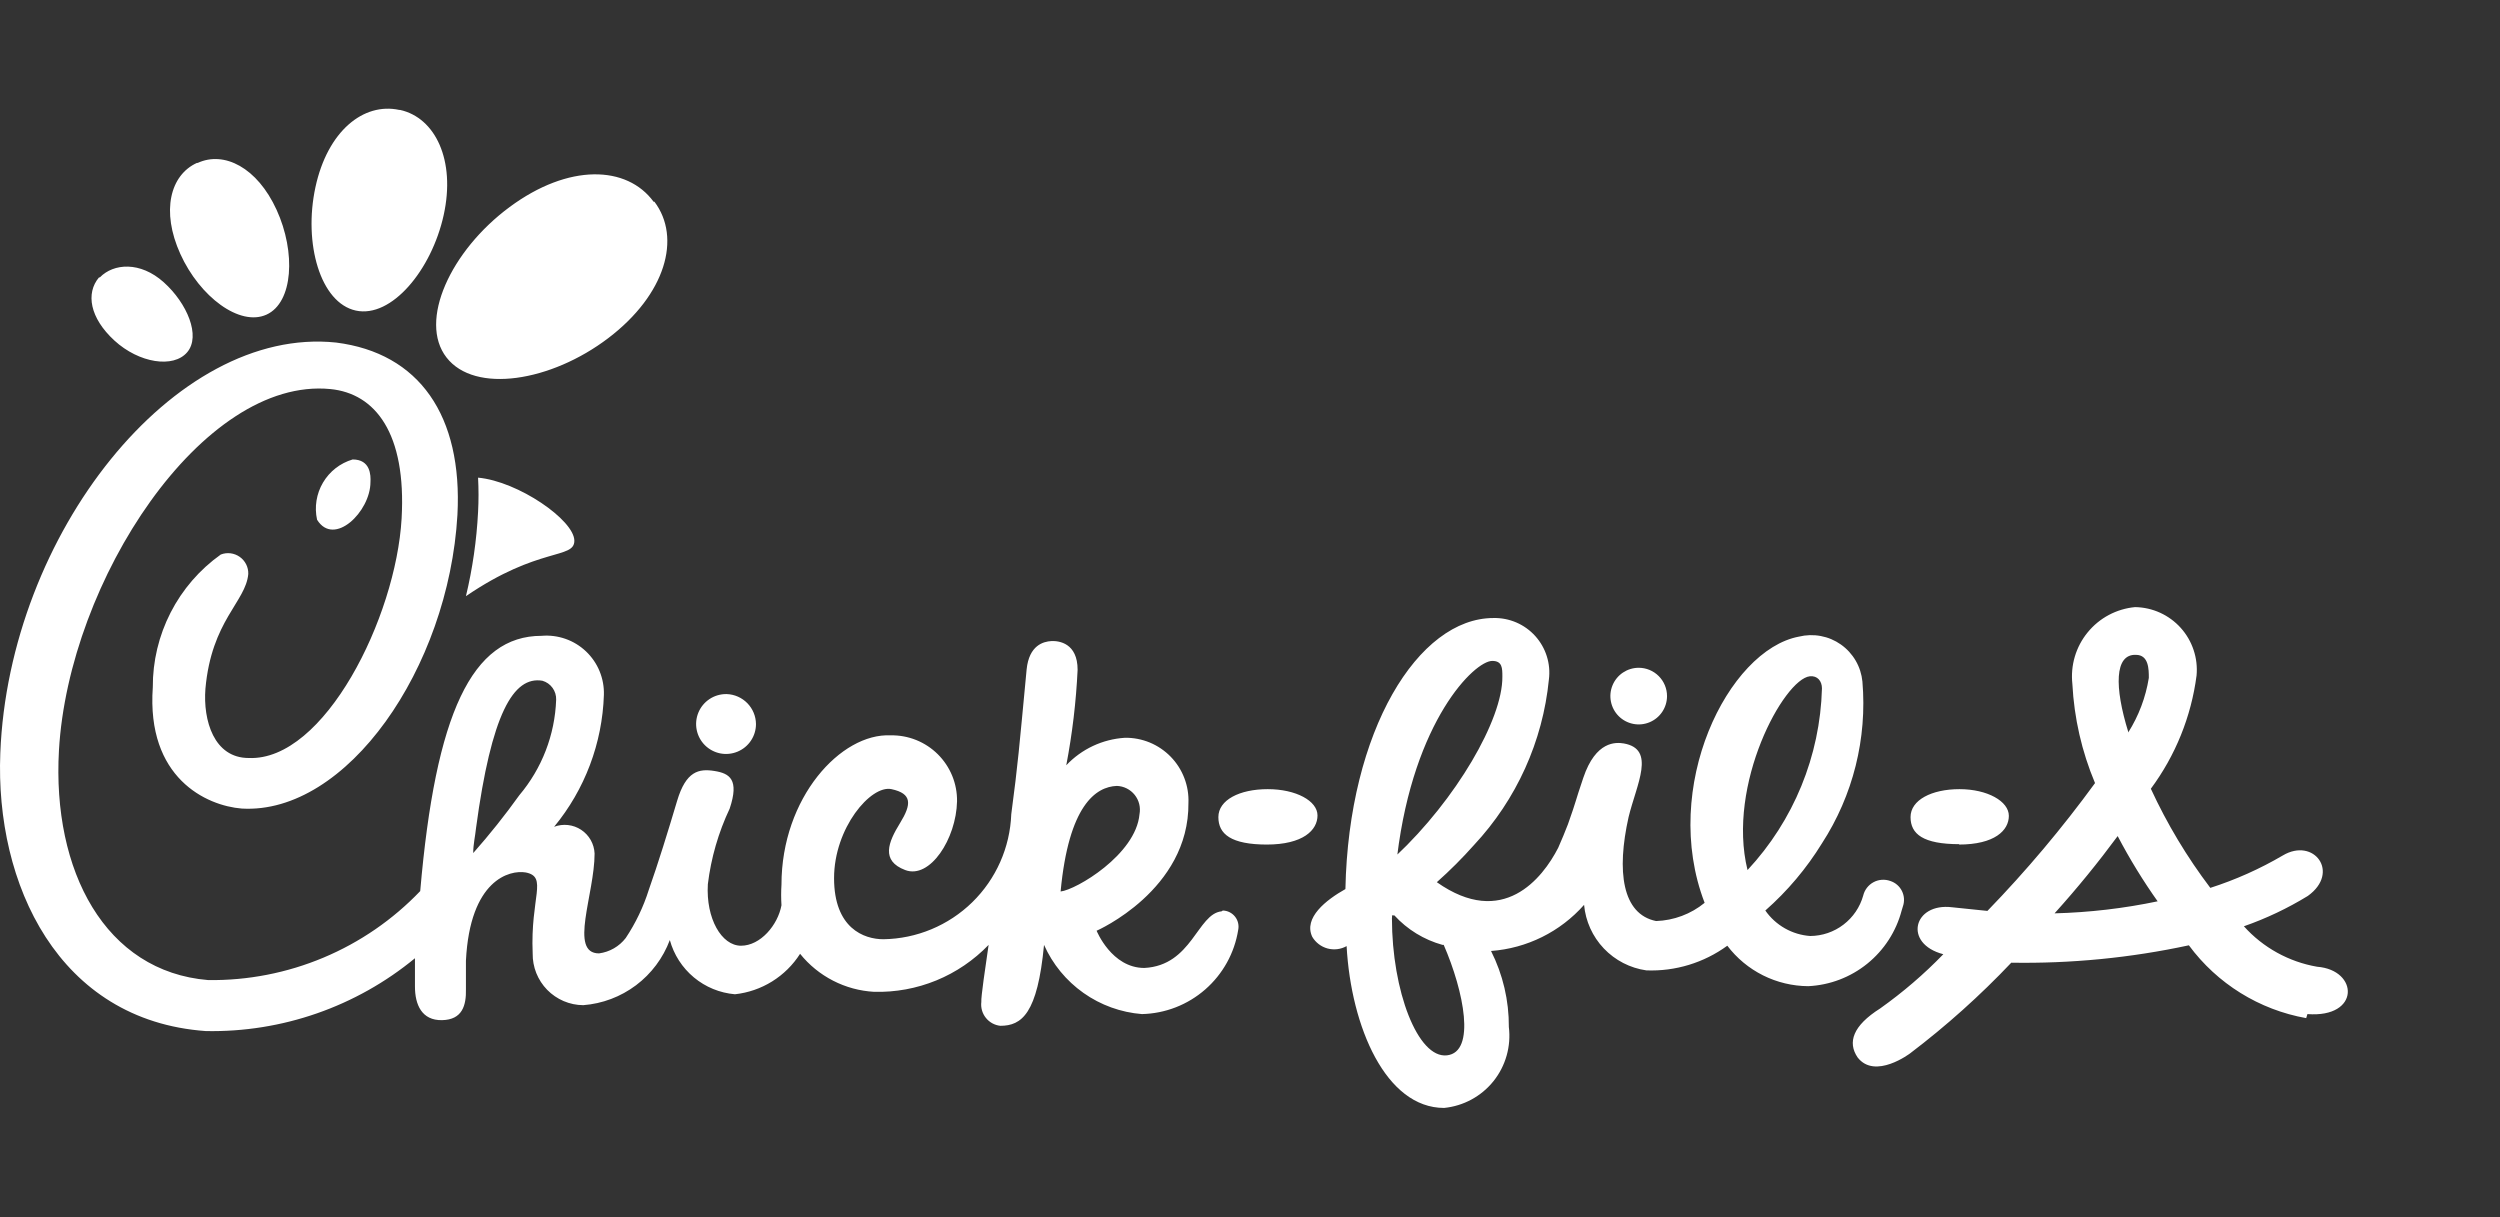 <svg xmlns="http://www.w3.org/2000/svg" width="115" height="56" viewBox="0 0 115 56" fill="none"><rect x="0" y="0" width="115" height="56" fill="#333333" stroke="none"/><path d="M17.041 22.177C17.041 23.535 15.366 25.173 14.585 23.907C14.457 23.324 14.554 22.713 14.858 22.199C15.162 21.684 15.649 21.304 16.222 21.135C17.041 21.135 17.06 21.86 17.041 22.177ZM30.067 9.281C28.839 7.606 26.16 7.513 23.443 9.523C20.726 11.532 19.237 14.771 20.54 16.445C21.842 18.12 25.341 17.562 27.983 15.552C30.626 13.542 31.351 10.937 30.105 9.281H30.067ZM18.362 5.056C16.725 4.703 15.069 6.024 14.51 8.611C13.952 11.197 14.734 13.933 16.371 14.287C18.009 14.64 19.851 12.426 20.409 9.895C20.968 7.364 20.018 5.41 18.4 5.056H18.362ZM9.058 7.494C7.83 8.052 7.402 9.709 8.295 11.681C9.188 13.654 11.03 15.031 12.259 14.473C13.487 13.914 13.617 11.607 12.724 9.653C11.831 7.699 10.305 6.936 9.095 7.494H9.058ZM4.554 12.761C3.94 13.486 4.127 14.621 5.262 15.664C6.397 16.706 7.979 16.948 8.611 16.203C9.244 15.459 8.611 13.951 7.532 12.984C6.453 12.016 5.224 12.109 4.592 12.761H4.554ZM33.398 31.928C33.126 31.928 32.86 32.008 32.633 32.16C32.407 32.311 32.23 32.526 32.126 32.778C32.022 33.03 31.994 33.306 32.048 33.574C32.101 33.841 32.232 34.086 32.425 34.279C32.617 34.471 32.863 34.602 33.13 34.656C33.397 34.709 33.674 34.681 33.925 34.577C34.177 34.473 34.392 34.297 34.543 34.07C34.695 33.844 34.775 33.577 34.775 33.305C34.771 32.947 34.629 32.605 34.38 32.349C34.131 32.093 33.793 31.942 33.436 31.928H33.398ZM58.26 38.85C59.953 38.85 60.605 38.181 60.605 37.511C60.605 36.841 59.618 36.301 58.316 36.301C57.013 36.301 56.045 36.803 56.045 37.585C56.045 38.367 56.622 38.85 58.297 38.85H58.26ZM90.1 38.85C91.756 38.85 92.407 38.199 92.407 37.529C92.407 36.859 91.421 36.301 90.137 36.301C88.853 36.301 87.885 36.803 87.885 37.585C87.885 38.367 88.462 38.832 90.137 38.832L90.1 38.85ZM75.38 30.718C75.122 30.718 74.871 30.795 74.656 30.938C74.442 31.081 74.275 31.285 74.177 31.523C74.078 31.761 74.052 32.022 74.103 32.275C74.153 32.528 74.277 32.76 74.459 32.942C74.641 33.124 74.873 33.248 75.126 33.298C75.379 33.349 75.641 33.323 75.879 33.224C76.117 33.126 76.32 32.959 76.463 32.745C76.606 32.53 76.683 32.279 76.683 32.021C76.683 31.675 76.546 31.344 76.301 31.1C76.057 30.855 75.726 30.718 75.38 30.718ZM87.476 41.884C87.224 42.846 86.67 43.702 85.897 44.328C85.124 44.954 84.171 45.317 83.177 45.364C82.456 45.359 81.745 45.189 81.1 44.867C80.454 44.544 79.892 44.077 79.456 43.503C78.378 44.288 77.067 44.688 75.734 44.638C74.986 44.532 74.296 44.176 73.776 43.629C73.256 43.082 72.936 42.375 72.868 41.623C71.773 42.862 70.237 43.624 68.588 43.745C69.134 44.829 69.415 46.029 69.407 47.243C69.461 47.684 69.426 48.131 69.305 48.558C69.184 48.986 68.979 49.384 68.702 49.731C68.424 50.078 68.08 50.365 67.69 50.577C67.3 50.789 66.871 50.921 66.429 50.965C63.75 50.965 62.149 47.243 61.944 43.521C61.677 43.671 61.362 43.709 61.066 43.63C60.771 43.549 60.518 43.357 60.363 43.093C59.953 42.219 60.995 41.4 61.889 40.897C62.038 33.603 65.238 28.429 68.7 28.429C69.061 28.421 69.42 28.491 69.752 28.634C70.084 28.777 70.381 28.991 70.623 29.259C70.865 29.528 71.046 29.845 71.154 30.19C71.262 30.535 71.295 30.899 71.249 31.258C70.968 34.104 69.758 36.779 67.806 38.869C67.27 39.473 66.698 40.044 66.094 40.581C69.128 42.721 70.951 40.413 71.677 38.999C71.844 38.627 71.993 38.255 72.124 37.92C72.552 36.711 72.421 36.989 72.831 35.78C73.408 34.068 74.338 34.142 74.692 34.198C76.18 34.459 75.287 36.059 74.915 37.585C74.357 40.079 74.617 42.051 76.18 42.368C76.996 42.341 77.781 42.047 78.413 41.53C76.367 36.208 79.493 29.899 82.749 29.285C83.079 29.204 83.422 29.194 83.756 29.257C84.09 29.319 84.406 29.453 84.683 29.649C84.96 29.845 85.192 30.099 85.362 30.392C85.533 30.686 85.638 31.013 85.671 31.351C85.894 33.97 85.24 36.589 83.81 38.794C83.1 39.948 82.222 40.989 81.205 41.884C81.44 42.221 81.747 42.501 82.105 42.704C82.462 42.907 82.86 43.027 83.27 43.056C83.824 43.052 84.361 42.869 84.8 42.533C85.24 42.197 85.559 41.728 85.708 41.195C85.739 41.065 85.798 40.943 85.879 40.838C85.961 40.732 86.064 40.644 86.182 40.581C86.299 40.518 86.429 40.48 86.562 40.471C86.695 40.461 86.829 40.48 86.955 40.525C87.071 40.563 87.178 40.623 87.27 40.703C87.362 40.783 87.437 40.88 87.491 40.99C87.544 41.099 87.576 41.218 87.583 41.339C87.59 41.461 87.573 41.583 87.532 41.698L87.476 41.884ZM106.085 46.834C103.924 46.449 101.992 45.25 100.688 43.484C98.005 44.062 95.264 44.33 92.519 44.284C91.084 45.798 89.528 47.192 87.867 48.453C87.867 48.453 86.248 49.681 85.448 48.639C84.982 47.95 85.224 47.187 86.49 46.387C87.532 45.647 88.504 44.813 89.393 43.894C87.532 43.41 88.016 41.511 89.802 41.735L91.421 41.902C93.206 40.06 94.86 38.095 96.371 36.022C95.763 34.574 95.41 33.031 95.329 31.463C95.283 31.041 95.321 30.613 95.441 30.206C95.562 29.799 95.762 29.42 96.031 29.091C96.299 28.762 96.63 28.489 97.005 28.289C97.38 28.09 97.79 27.966 98.213 27.927C98.61 27.933 99.002 28.021 99.363 28.185C99.725 28.35 100.048 28.587 100.314 28.882C100.579 29.177 100.781 29.524 100.906 29.901C101.032 30.278 101.078 30.676 101.042 31.072C100.797 32.959 100.073 34.753 98.939 36.282C99.684 37.896 100.601 39.425 101.675 40.842C102.836 40.469 103.953 39.97 105.006 39.353C106.439 38.497 107.667 40.134 106.159 41.214C105.232 41.782 104.246 42.25 103.219 42.609C104.101 43.59 105.288 44.245 106.587 44.47C108.504 44.619 108.579 46.834 106.141 46.648L106.085 46.834ZM26.42 24.875C26.42 23.926 23.833 22.14 21.991 21.972C22.019 22.499 22.019 23.027 21.991 23.554C21.924 24.858 21.737 26.154 21.433 27.424C24.782 25.136 26.42 25.731 26.42 24.875ZM56.194 41.921C55.078 42.032 54.836 44.414 52.64 44.526C51.133 44.526 50.444 42.814 50.444 42.814C50.444 42.814 54.706 40.953 54.668 36.934C54.684 36.542 54.619 36.152 54.478 35.787C54.338 35.421 54.124 35.088 53.851 34.808C53.578 34.528 53.25 34.306 52.889 34.156C52.527 34.007 52.138 33.932 51.747 33.938C50.719 34.002 49.755 34.454 49.048 35.203C49.326 33.753 49.5 32.286 49.57 30.811C49.57 29.583 48.714 29.471 48.36 29.49C48.006 29.509 47.337 29.676 47.225 30.793C46.871 34.514 46.834 35.073 46.518 37.455C46.461 38.984 45.819 40.433 44.725 41.503C43.63 42.573 42.167 43.182 40.637 43.205C39.744 43.205 38.367 42.702 38.367 40.395C38.367 38.087 40.06 36.096 41.009 36.301C41.959 36.506 41.94 36.989 41.4 37.864C40.861 38.739 40.507 39.595 41.642 40.023C42.777 40.451 43.987 38.59 44.024 36.859C44.029 36.458 43.954 36.06 43.802 35.688C43.65 35.317 43.425 34.98 43.14 34.696C42.856 34.414 42.517 34.191 42.145 34.041C41.772 33.892 41.373 33.818 40.972 33.826C38.683 33.714 35.948 36.692 35.948 40.693C35.928 41.009 35.928 41.326 35.948 41.642C35.78 42.554 34.98 43.503 34.087 43.503C33.194 43.503 32.468 42.256 32.561 40.674C32.707 39.468 33.047 38.293 33.566 37.194C34.013 35.855 33.566 35.575 32.859 35.464C32.152 35.352 31.556 35.464 31.147 36.84C30.737 38.218 30.272 39.725 29.844 40.934C29.597 41.719 29.239 42.465 28.783 43.149C28.483 43.538 28.042 43.792 27.555 43.856C26.16 43.856 27.351 41.139 27.351 39.26C27.341 39.042 27.28 38.831 27.173 38.641C27.065 38.452 26.915 38.291 26.733 38.171C26.552 38.051 26.344 37.976 26.128 37.952C25.912 37.928 25.693 37.955 25.49 38.032C26.903 36.319 27.708 34.185 27.779 31.965C27.79 31.592 27.723 31.221 27.581 30.876C27.439 30.531 27.226 30.22 26.955 29.963C26.685 29.707 26.363 29.51 26.011 29.387C25.659 29.264 25.284 29.216 24.913 29.248C21.712 29.248 20.037 32.802 19.33 40.99C18.072 42.305 16.558 43.347 14.88 44.051C13.203 44.755 11.398 45.107 9.579 45.084C4.834 44.694 2.396 40.06 2.712 34.514C3.159 26.717 9.318 17.32 15.199 17.897C17.264 18.101 18.697 19.925 18.474 23.852C18.213 28.411 14.92 35.017 11.44 34.868C9.839 34.868 9.337 33.137 9.449 31.686C9.728 28.541 11.31 27.685 11.421 26.401C11.425 26.248 11.392 26.096 11.323 25.959C11.254 25.822 11.153 25.704 11.028 25.616C10.902 25.527 10.757 25.471 10.605 25.452C10.453 25.433 10.299 25.453 10.156 25.508C9.183 26.2 8.392 27.116 7.848 28.178C7.304 29.241 7.023 30.418 7.029 31.611C6.732 35.78 9.486 37.064 11.123 37.194C15.943 37.473 20.633 30.755 21.042 23.684C21.284 19.125 19.293 16.24 15.459 15.757C8.016 14.975 0.405 24.577 0.014 34.645C-0.228 40.655 2.675 46.945 9.467 47.429C12.971 47.497 16.384 46.308 19.088 44.079V45.382C19.088 46.219 19.404 46.945 20.335 46.927C21.265 46.908 21.451 46.257 21.433 45.494C21.433 45.047 21.433 44.619 21.433 44.191C21.619 40.469 23.443 40.004 24.187 40.134C25.21 40.339 24.392 41.27 24.503 43.856C24.498 44.166 24.555 44.473 24.669 44.761C24.784 45.048 24.954 45.31 25.17 45.532C25.387 45.753 25.644 45.929 25.929 46.051C26.214 46.172 26.52 46.236 26.829 46.238C27.71 46.17 28.552 45.852 29.258 45.321C29.963 44.79 30.502 44.069 30.812 43.242C30.996 43.914 31.382 44.514 31.918 44.96C32.453 45.406 33.113 45.677 33.808 45.736C34.415 45.67 34.999 45.468 35.518 45.146C36.036 44.824 36.476 44.39 36.804 43.875C37.217 44.389 37.734 44.81 38.321 45.111C38.907 45.413 39.551 45.587 40.209 45.624C41.189 45.65 42.163 45.471 43.07 45.1C43.977 44.728 44.796 44.171 45.476 43.465C45.327 44.489 45.122 45.866 45.141 46.089C45.125 46.219 45.135 46.35 45.171 46.476C45.207 46.602 45.267 46.719 45.349 46.821C45.43 46.923 45.531 47.008 45.645 47.071C45.76 47.134 45.885 47.173 46.015 47.187C47.002 47.187 47.727 46.629 48.025 43.465C48.42 44.352 49.047 45.115 49.84 45.675C50.632 46.235 51.561 46.571 52.528 46.648C53.603 46.622 54.634 46.221 55.443 45.513C56.252 44.806 56.788 43.838 56.957 42.777C56.979 42.67 56.977 42.561 56.952 42.455C56.927 42.349 56.879 42.251 56.812 42.166C56.744 42.081 56.659 42.011 56.562 41.962C56.465 41.914 56.359 41.887 56.25 41.884L56.194 41.921ZM64.215 39.371C66.969 36.785 69.128 33.1 69.109 31.128C69.109 30.737 69.109 30.402 68.644 30.402C67.825 30.402 65.034 33.138 64.271 39.371H64.215ZM66.355 43.465C65.504 43.229 64.736 42.759 64.14 42.107H64.029C64.038 42.15 64.038 42.194 64.029 42.237C64.029 45.587 65.22 48.695 66.559 48.546C67.899 48.397 67.341 45.605 66.411 43.465H66.355ZM80.386 40.023C82.507 37.748 83.725 34.777 83.81 31.667C83.81 31.332 83.605 31.072 83.252 31.109C82.061 31.239 79.418 36.078 80.386 40.023ZM97.897 33.696C98.38 32.931 98.703 32.077 98.846 31.183C98.846 30.793 98.846 30.123 98.251 30.123C97.264 30.085 97.264 31.611 97.897 33.658V33.696ZM99.274 41.493C98.586 40.525 97.964 39.512 97.413 38.46C96.52 39.669 95.552 40.86 94.51 42.014C96.112 41.973 97.706 41.786 99.274 41.456V41.493ZM23.889 36.58C23.228 37.503 22.52 38.391 21.768 39.241C21.768 38.832 21.861 38.459 21.898 38.087C22.605 32.84 23.61 31.09 24.95 31.314C25.138 31.368 25.303 31.483 25.417 31.642C25.532 31.8 25.59 31.993 25.583 32.188C25.526 33.801 24.93 35.347 23.889 36.58ZM51.375 36.152C51.533 36.157 51.688 36.197 51.83 36.268C51.972 36.339 52.096 36.44 52.196 36.564C52.294 36.687 52.366 36.831 52.404 36.985C52.442 37.139 52.446 37.299 52.417 37.455C52.249 39.316 49.495 40.934 48.788 41.009C49.16 37.045 50.407 36.189 51.375 36.152Z" fill="white"></path></svg>